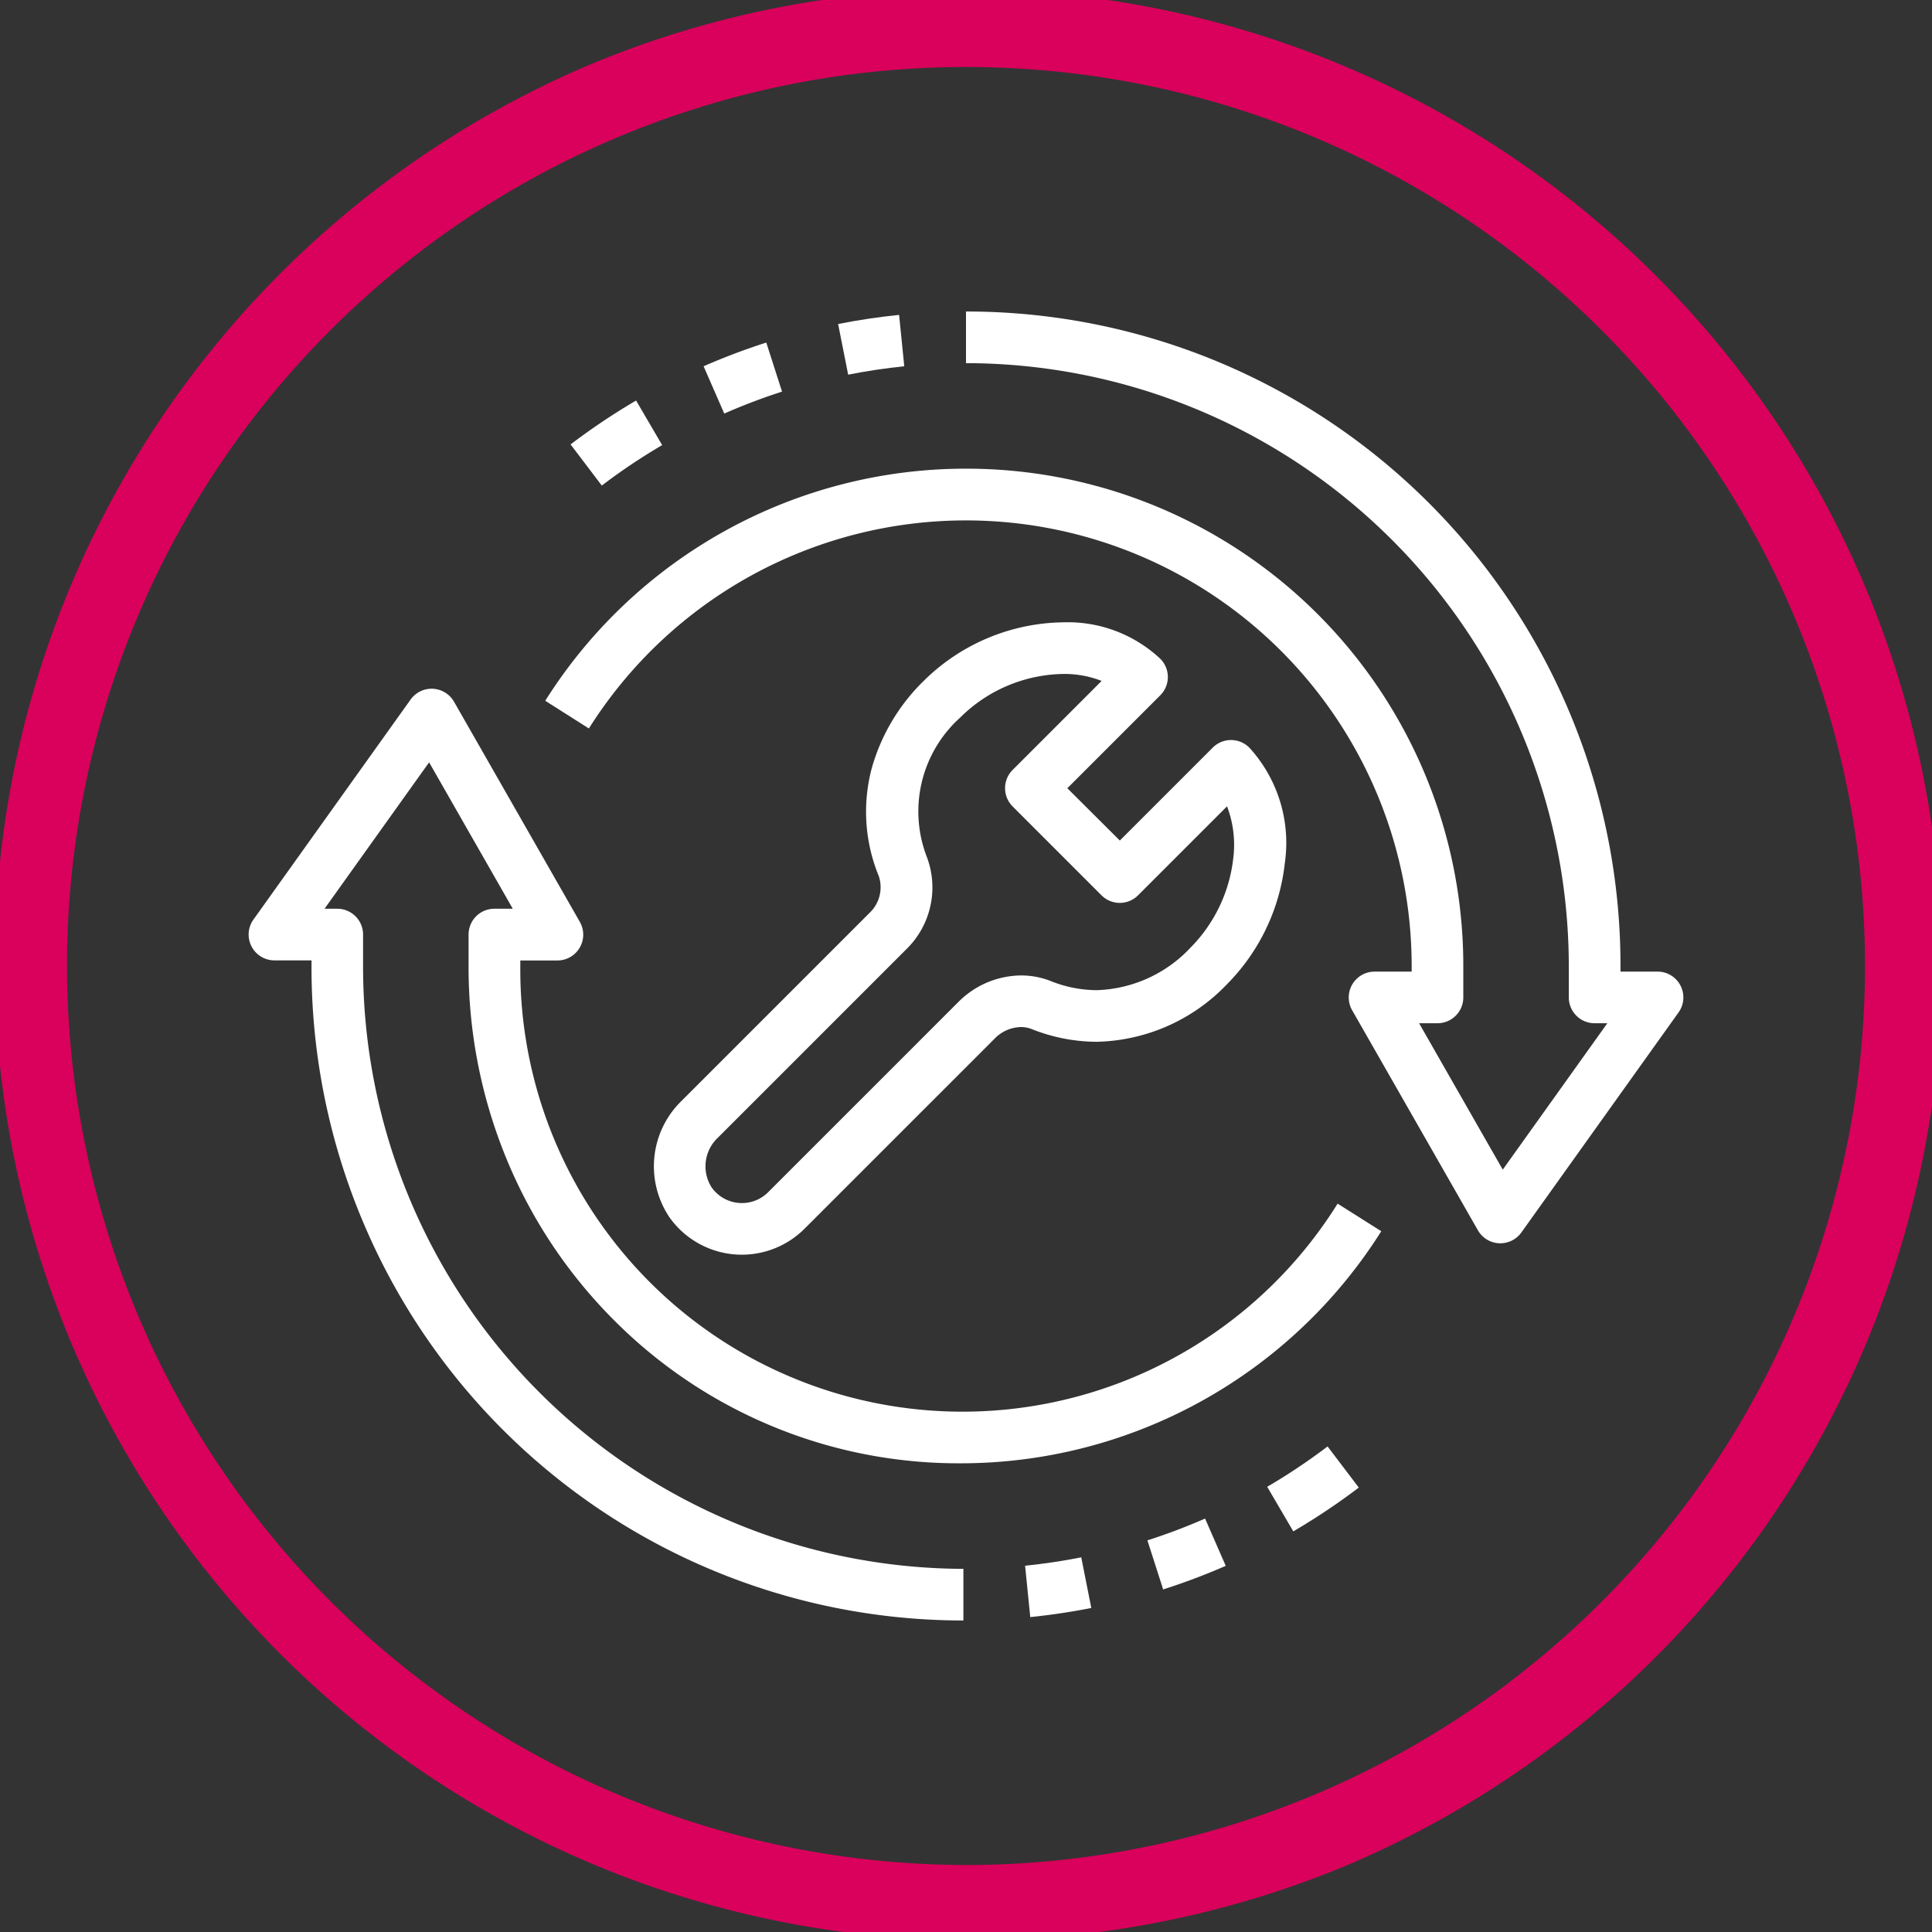 <?xml version="1.0" encoding="UTF-8"?>
<svg xmlns="http://www.w3.org/2000/svg" xmlns:xlink="http://www.w3.org/1999/xlink" width="74.828" height="74.828" viewBox="0 0 74.828 74.828">
  <rect x="0" y="0" width="74.828" height="74.828" fill="#333333" stroke="none"/>
  <defs>
    <clipPath id="a">
      <rect width="74.828" height="74.828" fill="none" stroke="#d9015b" stroke-width="3"></rect>
    </clipPath>
  </defs>
  <g clip-path="url(#a)">
    <path d="M66.229,52.982h-.051a1,1,0,0,1-.818-.5l-4.87-8.521a1,1,0,0,1,.868-1.5h1.435v-.218a17.263,17.263,0,0,0-31.867-9.2L29.236,31.97a19.25,19.25,0,0,1,16.3-8.989A19.246,19.246,0,0,1,64.793,42.242V43.46a1,1,0,0,1-1,1h-.712l3.24,5.67,4.05-5.67h-.492a1,1,0,0,1-1-1V42.242A23.375,23.375,0,0,0,45.532,18.894v-2A25.328,25.328,0,0,1,70.881,42.242v.218h1.435a1,1,0,0,1,.814,1.581l-6.087,8.521A1,1,0,0,1,66.229,52.982Z" transform="translate(-8.118 -4.829)" fill="#fff"></path>
    <path d="M31.7,24.86l-1.209-1.593a25.6,25.6,0,0,1,2.537-1.7l1.01,1.726A23.6,23.6,0,0,0,31.7,24.86Z" transform="translate(-8.392 -6.054)" fill="#fff"></path>
    <path d="M38.271,21.274l-.8-1.832a25.251,25.251,0,0,1,2.428-.918l.61,1.9A23.244,23.244,0,0,0,38.271,21.274Z" transform="translate(-10.22 -5.256)" fill="#fff"></path>
    <path d="M44.92,19.387l-.389-1.962c.773-.153,1.567-.272,2.362-.353l.2,1.99C46.364,19.136,45.632,19.246,44.92,19.387Z" transform="translate(-12.07 -4.876)" fill="#fff"></path>
    <path d="M41.242,72.992A25.236,25.236,0,0,1,17.97,57.508a25.353,25.353,0,0,1-1.976-9.865v-.218H14.559a1,1,0,0,1-.814-1.581l6.087-8.521a1,1,0,0,1,1.682.085l4.87,8.521a1,1,0,0,1-.868,1.5H24.081v.218a17.127,17.127,0,0,0,31.655,9.2l1.691,1.068a19.249,19.249,0,0,1-16.3,8.989,18.82,18.82,0,0,1-13.52-5.647,19.107,19.107,0,0,1-4.052-6.124,19.485,19.485,0,0,1-1.478-7.491V46.425a1,1,0,0,1,1-1h.712l-3.24-5.67-4.05,5.67h.492a1,1,0,0,1,1,1v1.218A23.325,23.325,0,0,0,41.242,70.992Z" transform="translate(-3.929 -10.229)" fill="#fff"></path>
    <path d="M68.417,80.312l-1.01-1.726a23.6,23.6,0,0,0,2.338-1.563l1.209,1.593A25.605,25.605,0,0,1,68.417,80.312Z" transform="translate(-18.327 -21.001)" fill="#fff"></path>
    <path d="M61.589,83.635l-.61-1.9a23.305,23.305,0,0,0,2.234-.845l.8,1.832A25.31,25.31,0,0,1,61.589,83.635Z" transform="translate(-16.539 -22.075)" fill="#fff"></path>
    <path d="M54.615,85.288l-.2-1.99c.732-.075,1.464-.184,2.175-.325l.389,1.962C56.2,85.088,55.41,85.207,54.615,85.288Z" transform="translate(-14.712 -22.656)" fill="#fff"></path>
    <path d="M50.909,33.382a5.238,5.238,0,0,1,3.758,1.412,1,1,0,0,1,0,1.414l-3.6,3.6L53.1,41.834l3.6-3.6a1,1,0,0,1,1.414,0,5.47,5.47,0,0,1,1.375,4.483A7.881,7.881,0,0,1,57.249,47.4,7.178,7.178,0,0,1,52.2,49.628a6.822,6.822,0,0,1-2.512-.492,1.125,1.125,0,0,0-.416-.078,1.453,1.453,0,0,0-1.012.439l-7.371,7.371a3.436,3.436,0,0,1-5.228-.436,3.535,3.535,0,0,1,.463-4.514l7.279-7.279a1.364,1.364,0,0,0,.361-1.428,6.556,6.556,0,0,1-.273-4.176,7.6,7.6,0,0,1,2.01-3.381A7.821,7.821,0,0,1,50.909,33.382Zm1.486,2.27a3.928,3.928,0,0,0-1.486-.27,5.779,5.779,0,0,0-3.99,1.687,4.889,4.889,0,0,0-1.291,5.408,3.342,3.342,0,0,1-.807,3.577l-7.279,7.279a1.522,1.522,0,0,0-.254,1.932,1.437,1.437,0,0,0,2.19.19l7.371-7.371a3.466,3.466,0,0,1,2.426-1.025,3.115,3.115,0,0,1,1.151.218,4.831,4.831,0,0,0,1.777.352,5.192,5.192,0,0,0,3.631-1.643,5.848,5.848,0,0,0,1.66-3.471,4.178,4.178,0,0,0-.242-2.006l-3.447,3.447a1,1,0,0,1-1.414,0l-3.443-3.443a1,1,0,0,1,0-1.414Z" transform="translate(-9.728 -9.279)" fill="#fff"></path>
    <path d="M37.818,0A37.829,37.829,0,0,1,52.539,72.664,37.828,37.828,0,0,1,23.1,2.972,37.582,37.582,0,0,1,37.818,0Zm0,72.638A34.819,34.819,0,1,0,3,37.818,34.858,34.858,0,0,0,37.818,72.637Z" transform="translate(-0.405 -0.405)" fill="#d9015b"></path>
  </g>
</svg>
